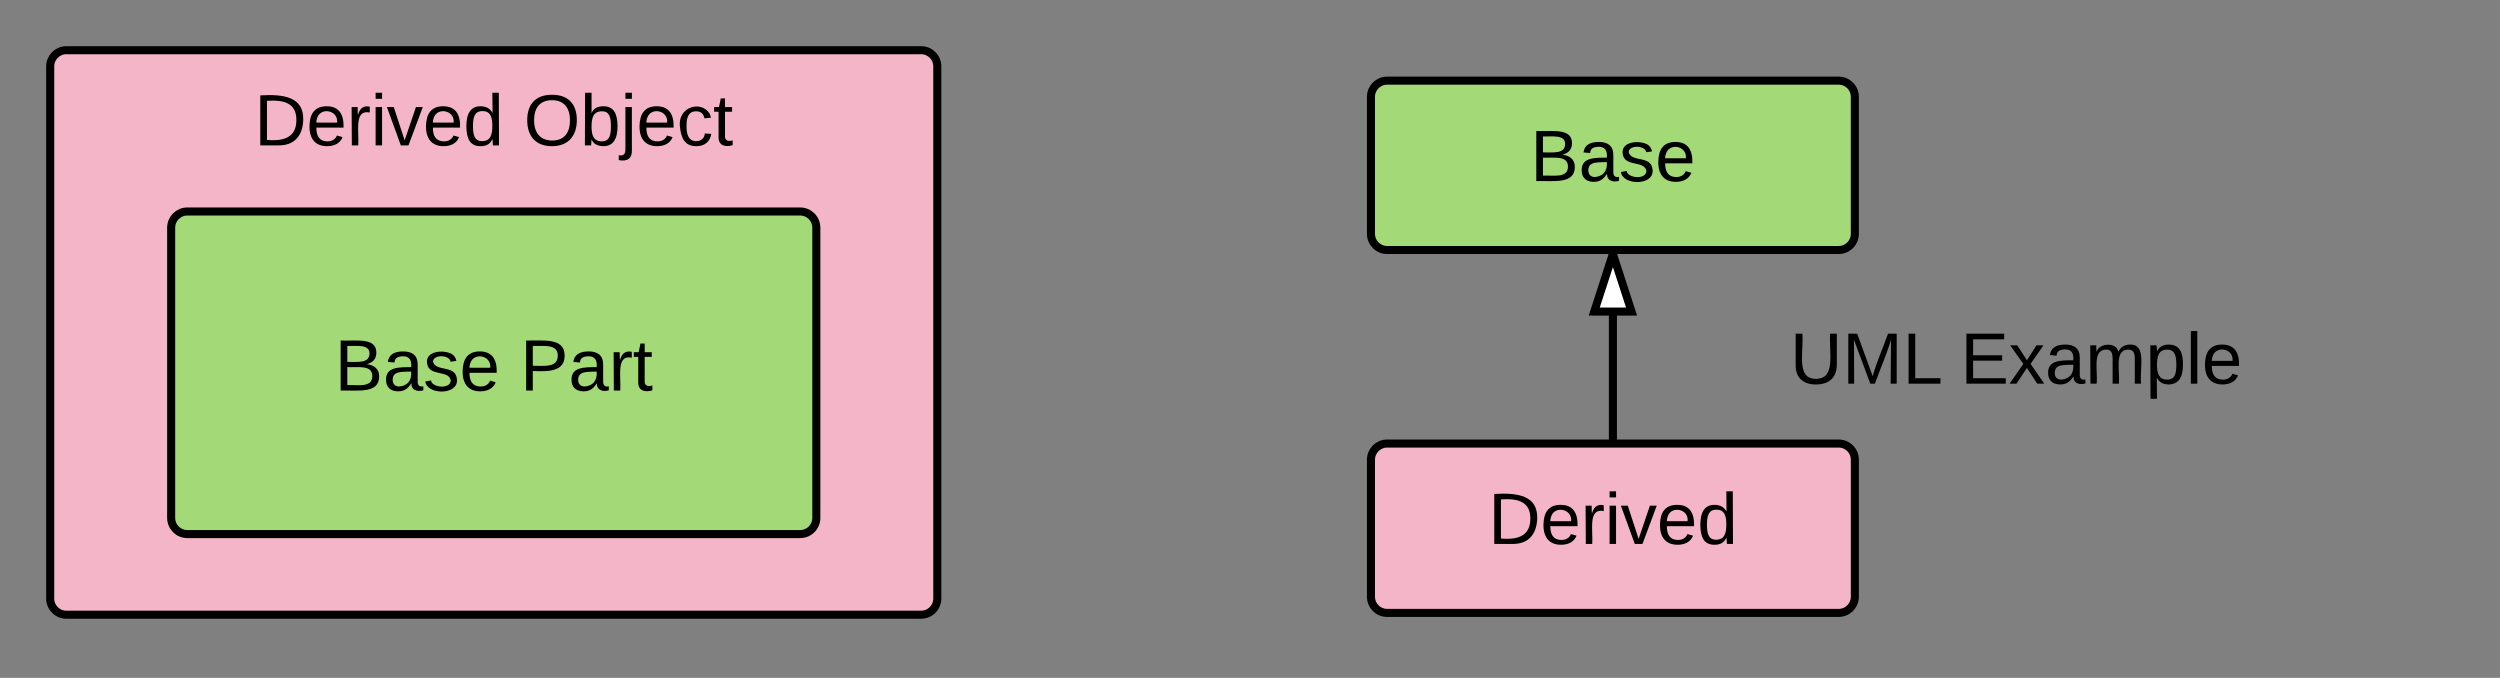 <svg xmlns="http://www.w3.org/2000/svg" xmlns:xlink="http://www.w3.org/1999/xlink" width="620" height="168.11"><rect width="100%" height="100%" fill="#808080" stroke="none"/><g transform="translate(0 0)"><path d="M12.45 16.45c0-2.2 1.8-4 4-4h212c2.2 0 4 1.8 4 4v132c0 2.2-1.8 4-4 4h-212c-2.2 0-4-1.8-4-4z" stroke="#000" stroke-width="2" fill="#f5b5c8"/><use xlink:href="#a" transform="matrix(1,0,0,1,20.453,20.453) translate(42.6 15.6)"/><use xlink:href="#b" transform="matrix(1,0,0,1,20.453,20.453) translate(109.45 15.6)"/><path d="M42.45 56.45c0-2.2 1.8-4 4-4h152c2.2 0 4 1.8 4 4v72c0 2.2-1.8 4-4 4h-152c-2.2 0-4-1.8-4-4z" stroke="#000" stroke-width="2" fill="#a3d977"/><use xlink:href="#c" transform="matrix(1,0,0,1,42.453,52.453) translate(40.53 44.4)"/><use xlink:href="#d" transform="matrix(1,0,0,1,42.453,52.453) translate(86.53 44.4)"/><path d="M340 114c0-2.2 1.8-4 4-4h112c2.2 0 4 1.8 4 4v34c0 2.2-1.8 4-4 4H344c-2.2 0-4-1.8-4-4z" stroke="#000" stroke-width="2" fill="#f5b5c8"/><use xlink:href="#e" transform="matrix(1,0,0,1,340,110) translate(29.08 24.9)"/><path d="M340 24c0-2.2 1.8-4 4-4h112c2.2 0 4 1.8 4 4v34c0 2.2-1.8 4-4 4H344c-2.2 0-4-1.8-4-4z" stroke="#000" stroke-width="2" fill="#a3d977"/><use xlink:href="#f" transform="matrix(1,0,0,1,340,20) translate(39.505 24.9)"/><path d="M380 67c0-2.76 2.24-5 5-5h230c2.76 0 5 2.24 5 5v50c0 2.76-2.24 5-5 5H385c-2.76 0-5-2.24-5-5z" fill="none"/><use xlink:href="#g" transform="matrix(1,0,0,1,380,62) translate(63.93 33.15)"/><use xlink:href="#h" transform="matrix(1,0,0,1,380,62) translate(106.18 33.15)"/><path d="M400 110V63" stroke="#000" stroke-width="2" fill="none"/><path d="M404.64 77.27h-9.28L400 63z" fill="#fff"/><path d="M406 78.27h-12L399.26 62h1.46zm-9.26-2h6.52L400 66.24z"/><defs><path d="M30-248c118-7 216 8 213 122C240-48 200 0 122 0H30v-248zM63-27c89 8 146-16 146-99s-60-101-146-95v194" id="i"/><path d="M100-194c63 0 86 42 84 106H49c0 40 14 67 53 68 26 1 43-12 49-29l28 8c-11 28-37 45-77 45C44 4 14-33 15-96c1-61 26-98 85-98zm52 81c6-60-76-77-97-28-3 7-6 17-6 28h103" id="j"/><path d="M114-163C36-179 61-72 57 0H25l-1-190h30c1 12-1 29 2 39 6-27 23-49 58-41v29" id="k"/><path d="M24-231v-30h32v30H24zM24 0v-190h32V0H24" id="l"/><path d="M108 0H70L1-190h34L89-25l56-165h34" id="m"/><path d="M85-194c31 0 48 13 60 33l-1-100h32l1 261h-30c-2-10 0-23-3-31C134-8 116 4 85 4 32 4 16-35 15-94c0-66 23-100 70-100zm9 24c-40 0-46 34-46 75 0 40 6 74 45 74 42 0 51-32 51-76 0-42-9-74-50-73" id="n"/><g id="a"><use transform="matrix(0.05,0,0,0.05,0,0)" xlink:href="#i"/><use transform="matrix(0.05,0,0,0.05,12.95,0)" xlink:href="#j"/><use transform="matrix(0.05,0,0,0.05,22.95,0)" xlink:href="#k"/><use transform="matrix(0.05,0,0,0.05,28.9,0)" xlink:href="#l"/><use transform="matrix(0.05,0,0,0.05,32.85,0)" xlink:href="#m"/><use transform="matrix(0.05,0,0,0.05,41.85,0)" xlink:href="#j"/><use transform="matrix(0.05,0,0,0.05,51.85,0)" xlink:href="#n"/></g><path d="M140-251c81 0 123 46 123 126C263-46 219 4 140 4 59 4 17-45 17-125s42-126 123-126zm0 227c63 0 89-41 89-101s-29-99-89-99c-61 0-89 39-89 99S79-25 140-24" id="o"/><path d="M115-194c53 0 69 39 70 98 0 66-23 100-70 100C84 3 66-7 56-30L54 0H23l1-261h32v101c10-23 28-34 59-34zm-8 174c40 0 45-34 45-75 0-40-5-75-45-74-42 0-51 32-51 76 0 43 10 73 51 73" id="p"/><path d="M24-231v-30h32v30H24zM-9 49c24 4 33-6 33-30v-209h32V24c2 40-23 58-65 49V49" id="q"/><path d="M96-169c-40 0-48 33-48 73s9 75 48 75c24 0 41-14 43-38l32 2c-6 37-31 61-74 61-59 0-76-41-82-99-10-93 101-131 147-64 4 7 5 14 7 22l-32 3c-4-21-16-35-41-35" id="r"/><path d="M59-47c-2 24 18 29 38 22v24C64 9 27 4 27-40v-127H5v-23h24l9-43h21v43h35v23H59v120" id="s"/><g id="b"><use transform="matrix(0.05,0,0,0.05,0,0)" xlink:href="#o"/><use transform="matrix(0.05,0,0,0.05,14,0)" xlink:href="#p"/><use transform="matrix(0.05,0,0,0.05,24,0)" xlink:href="#q"/><use transform="matrix(0.05,0,0,0.05,27.95,0)" xlink:href="#j"/><use transform="matrix(0.05,0,0,0.05,37.95,0)" xlink:href="#r"/><use transform="matrix(0.05,0,0,0.05,46.95,0)" xlink:href="#s"/></g><path d="M160-131c35 5 61 23 61 61C221 17 115-2 30 0v-248c76 3 177-17 177 60 0 33-19 50-47 57zm-97-11c50-1 110 9 110-42 0-47-63-36-110-37v79zm0 115c55-2 124 14 124-45 0-56-70-42-124-44v89" id="t"/><path d="M141-36C126-15 110 5 73 4 37 3 15-17 15-53c-1-64 63-63 125-63 3-35-9-54-41-54-24 1-41 7-42 31l-33-3c5-37 33-52 76-52 45 0 72 20 72 64v82c-1 20 7 32 28 27v20c-31 9-61-2-59-35zM48-53c0 20 12 33 32 33 41-3 63-29 60-74-43 2-92-5-92 41" id="u"/><path d="M135-143c-3-34-86-38-87 0 15 53 115 12 119 90S17 21 10-45l28-5c4 36 97 45 98 0-10-56-113-15-118-90-4-57 82-63 122-42 12 7 21 19 24 35" id="v"/><g id="c"><use transform="matrix(0.05,0,0,0.05,0,0)" xlink:href="#t"/><use transform="matrix(0.05,0,0,0.05,12,0)" xlink:href="#u"/><use transform="matrix(0.05,0,0,0.05,22,0)" xlink:href="#v"/><use transform="matrix(0.05,0,0,0.05,31,0)" xlink:href="#j"/></g><path d="M30-248c87 1 191-15 191 75 0 78-77 80-158 76V0H30v-248zm33 125c57 0 124 11 124-50 0-59-68-47-124-48v98" id="w"/><g id="d"><use transform="matrix(0.05,0,0,0.05,0,0)" xlink:href="#w"/><use transform="matrix(0.05,0,0,0.05,12,0)" xlink:href="#u"/><use transform="matrix(0.05,0,0,0.05,22,0)" xlink:href="#k"/><use transform="matrix(0.05,0,0,0.05,27.95,0)" xlink:href="#s"/></g><g id="e"><use transform="matrix(0.05,0,0,0.05,0,0)" xlink:href="#i"/><use transform="matrix(0.05,0,0,0.05,12.95,0)" xlink:href="#j"/><use transform="matrix(0.05,0,0,0.05,22.95,0)" xlink:href="#k"/><use transform="matrix(0.05,0,0,0.05,28.9,0)" xlink:href="#l"/><use transform="matrix(0.05,0,0,0.05,32.85,0)" xlink:href="#m"/><use transform="matrix(0.05,0,0,0.05,41.85,0)" xlink:href="#j"/><use transform="matrix(0.05,0,0,0.05,51.85,0)" xlink:href="#n"/></g><g id="f"><use transform="matrix(0.05,0,0,0.05,0,0)" xlink:href="#t"/><use transform="matrix(0.05,0,0,0.05,12,0)" xlink:href="#u"/><use transform="matrix(0.05,0,0,0.05,22,0)" xlink:href="#v"/><use transform="matrix(0.05,0,0,0.05,31,0)" xlink:href="#j"/></g><path d="M232-93c-1 65-40 97-104 97C67 4 28-28 28-90v-158h33c8 89-33 224 67 224 102 0 64-133 71-224h33v155" id="x"/><path d="M240 0l2-218c-23 76-54 145-80 218h-23L58-218 59 0H30v-248h44l77 211c21-75 51-140 76-211h43V0h-30" id="y"/><path d="M30 0v-248h33v221h125V0H30" id="z"/><g id="g"><use transform="matrix(0.05,0,0,0.05,0,0)" xlink:href="#x"/><use transform="matrix(0.05,0,0,0.05,12.95,0)" xlink:href="#y"/><use transform="matrix(0.05,0,0,0.05,27.9,0)" xlink:href="#z"/></g><path d="M30 0v-248h187v28H63v79h144v27H63v87h162V0H30" id="A"/><path d="M141 0L90-78 38 0H4l68-98-65-92h35l48 74 47-74h35l-64 92 68 98h-35" id="B"/><path d="M210-169c-67 3-38 105-44 169h-31v-121c0-29-5-50-35-48C34-165 62-65 56 0H25l-1-190h30c1 10-1 24 2 32 10-44 99-50 107 0 11-21 27-35 58-36 85-2 47 119 55 194h-31v-121c0-29-5-49-35-48" id="C"/><path d="M115-194c55 1 70 41 70 98S169 2 115 4C84 4 66-9 55-30l1 105H24l-1-265h31l2 30c10-21 28-34 59-34zm-8 174c40 0 45-34 45-75s-6-73-45-74c-42 0-51 32-51 76 0 43 10 73 51 73" id="D"/><path d="M24 0v-261h32V0H24" id="E"/><g id="h"><use transform="matrix(0.05,0,0,0.05,0,0)" xlink:href="#A"/><use transform="matrix(0.05,0,0,0.05,12,0)" xlink:href="#B"/><use transform="matrix(0.05,0,0,0.05,21,0)" xlink:href="#u"/><use transform="matrix(0.05,0,0,0.05,31,0)" xlink:href="#C"/><use transform="matrix(0.05,0,0,0.05,45.95,0)" xlink:href="#D"/><use transform="matrix(0.05,0,0,0.05,55.95,0)" xlink:href="#E"/><use transform="matrix(0.05,0,0,0.05,59.9,0)" xlink:href="#j"/></g></defs></g></svg>